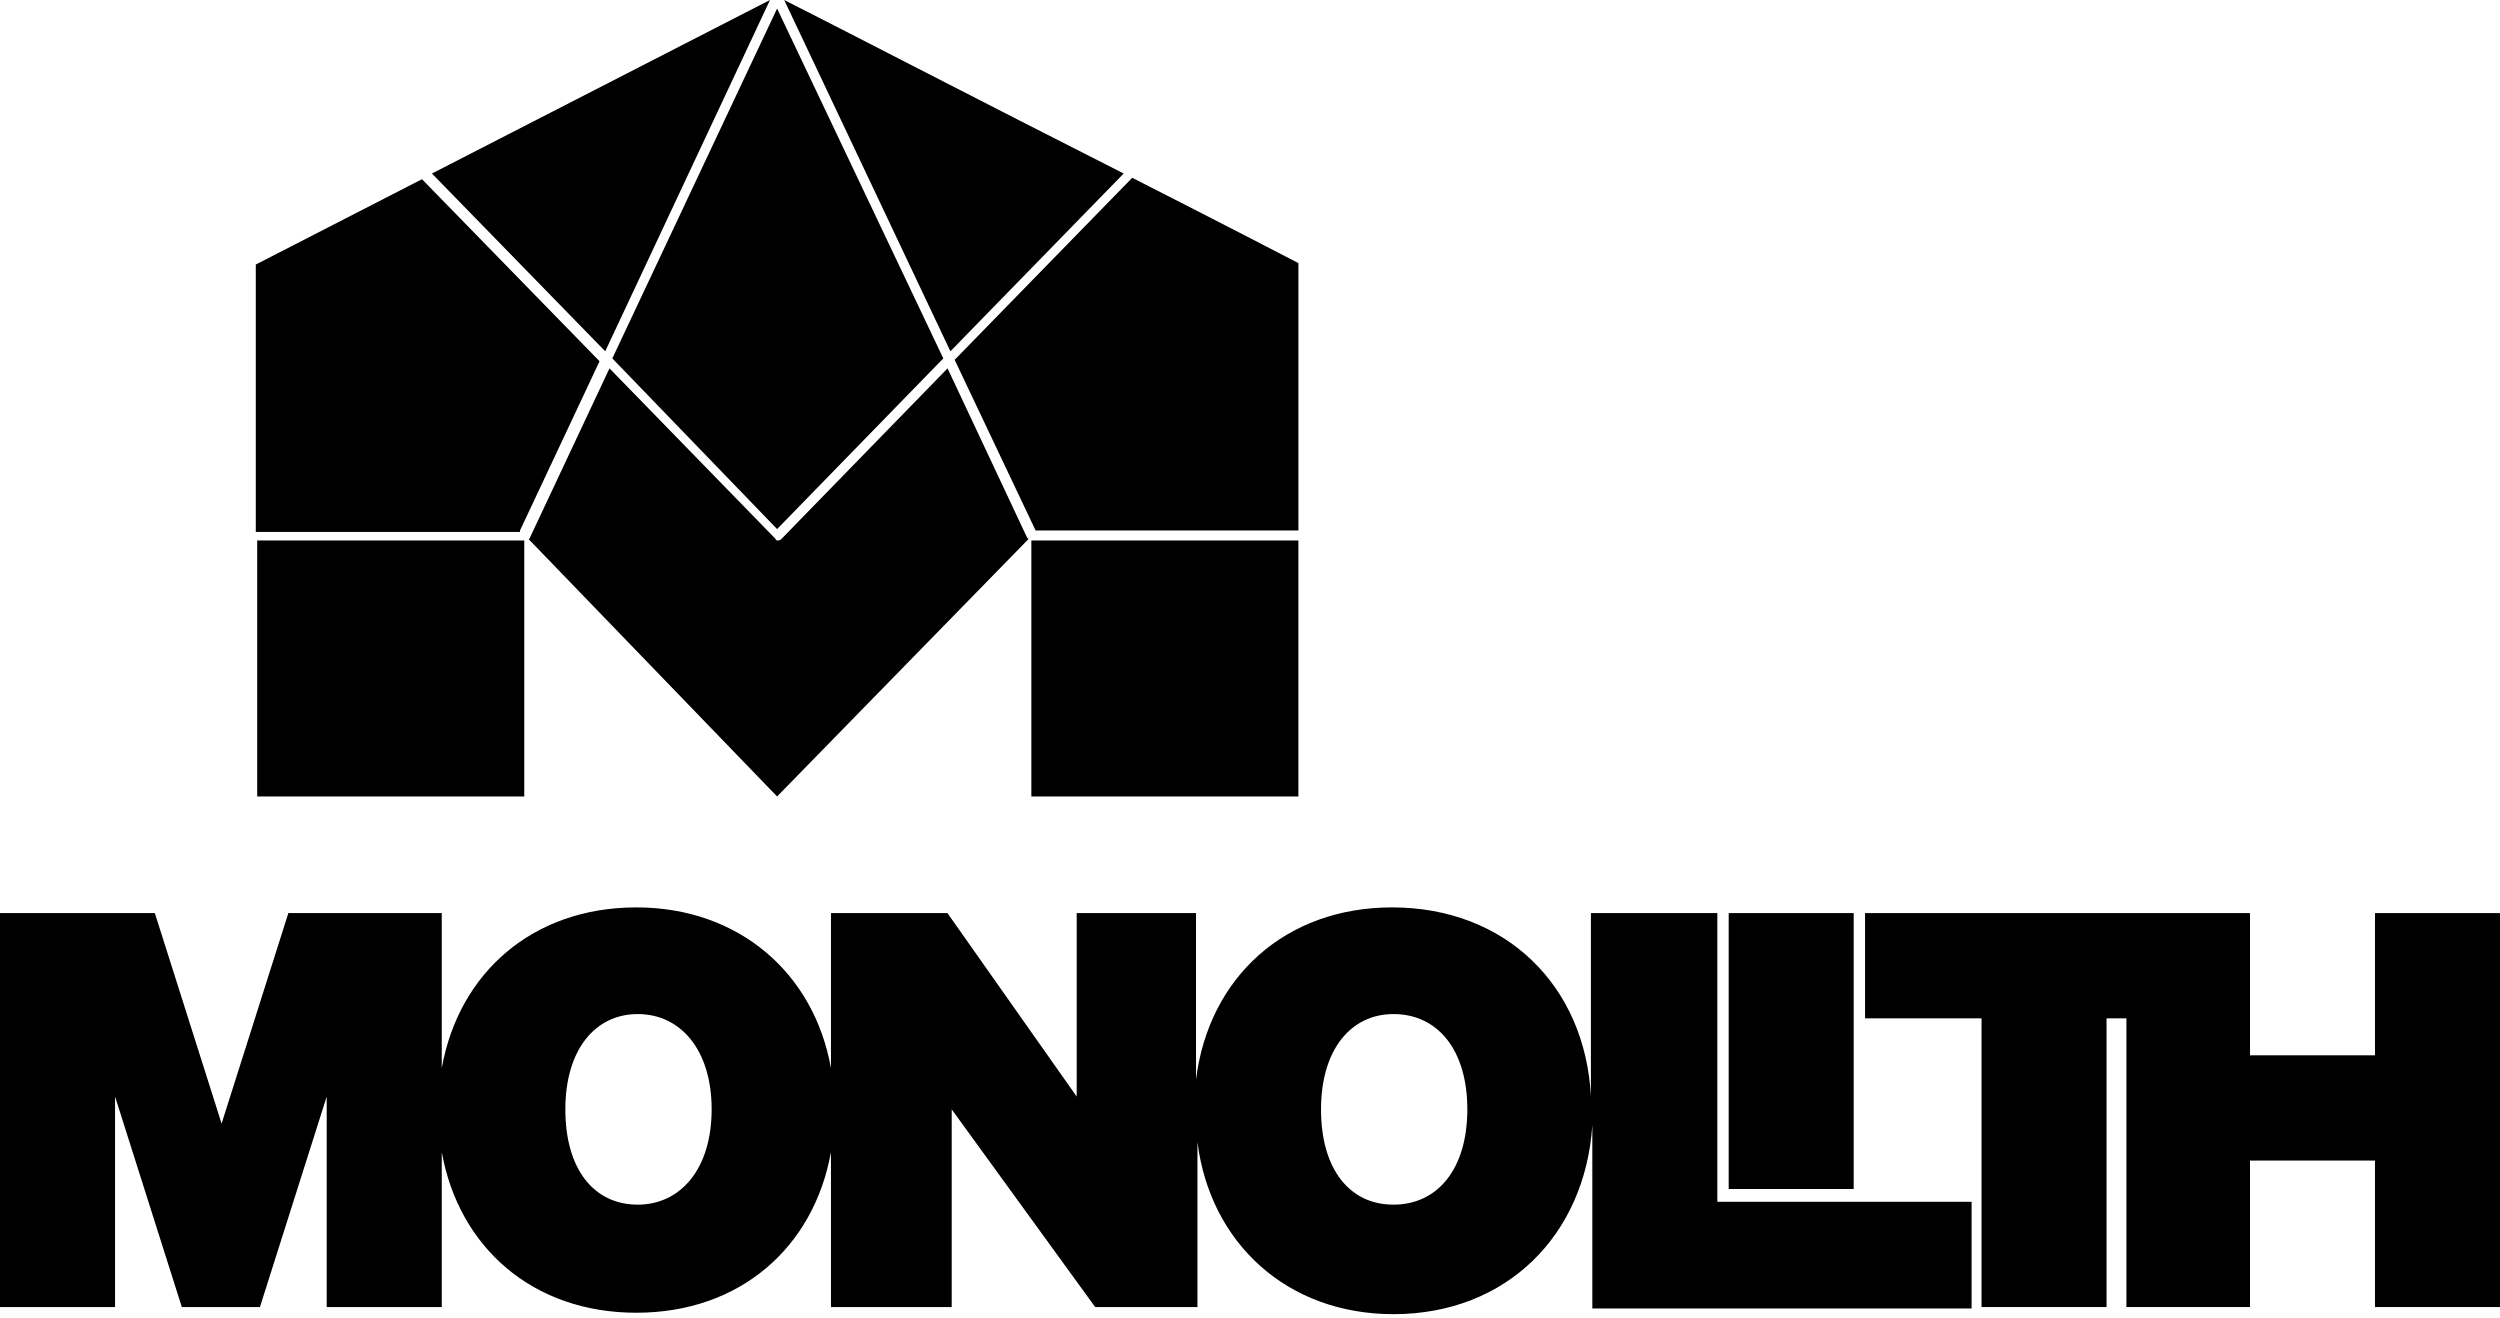 <svg width="518" height="273" viewBox="0 0 518 273" fill="none" xmlns="http://www.w3.org/2000/svg">
<path d="M355.536 189.191H329.636V227.207C328.459 204.221 311.977 188.013 288.432 188.013C266.358 188.013 250.465 202.453 247.816 223.67V189.191H223.093V227.207L196.31 189.191H172.176V221.313C168.644 201.568 153.045 188.013 131.855 188.013C110.369 188.013 95.065 201.568 91.533 221.313V189.191H59.747L45.914 232.806L32.081 189.191H0V270.821H23.84V227.207L37.673 270.821H53.86L67.693 227.207V270.821H91.533V238.7C95.065 258.444 110.369 272 131.855 272C153.34 272 168.644 258.444 172.176 238.7V270.821H197.193V229.859L226.919 270.821H248.11V236.637C250.759 257.56 266.652 272.294 288.726 272.294C312.272 272.294 328.459 255.792 329.931 233.1V271.116H408.514V249.014H355.831V189.191H355.536ZM132.149 249.603C123.025 249.603 117.139 242.236 117.139 229.859C117.139 217.482 123.319 210.115 132.149 210.115C140.978 210.115 147.453 217.482 147.453 229.859C147.453 242.236 140.978 249.603 132.149 249.603ZM288.726 249.603C279.602 249.603 273.716 242.236 273.716 229.859C273.716 217.482 279.897 210.115 288.726 210.115C297.85 210.115 304.031 217.482 304.031 229.859C304.031 242.236 297.85 249.603 288.726 249.603Z" fill="black"/>
<path d="M384.086 189.192H358.186V246.362H384.086V189.192Z" fill="black"/>
<path d="M492.1 189.192V218.661H466.2V189.192H460.313H440.594H386.439V211H410.574V270.822H436.474V211H440.594V270.822H466.2V240.469H492.1V270.822H518V189.192H492.1Z" fill="black"/>
<path d="M195.45 74.262L161.015 1.768L126.874 74.262L161.015 109.625L195.45 74.262Z" fill="black"/>
<path d="M232.828 35.952C204.868 21.807 170.139 3.831 162.486 0L196.922 72.789L232.828 35.952Z" fill="black"/>
<path d="M197.805 74.556L214.581 109.919H269.03C269.03 82.218 269.03 54.517 269.03 54.517C269.03 54.517 253.725 46.561 234.594 36.836L197.805 74.556Z" fill="black"/>
<path d="M125.402 72.789L159.543 0L89.495 35.952L125.402 72.789Z" fill="black"/>
<path d="M213.697 111.982V165.027H269.029C269.029 165.027 269.029 138.799 269.029 111.982H213.697Z" fill="black"/>
<path d="M212.814 111.394L196.333 76.326L161.897 111.689C161.603 111.984 161.309 111.984 161.309 111.984C161.014 111.984 160.72 111.984 160.72 111.689L126.285 76.326L109.803 111.394C109.803 111.689 109.509 111.689 109.509 111.689L161.014 165.028L213.109 111.689L212.814 111.394Z" fill="black"/>
<path d="M107.743 109.919L124.225 74.85L87.435 37.13L53 54.811C53 54.811 53 82.512 53 110.213H107.743V109.919Z" fill="black"/>
<path d="M53.294 111.982C53.294 138.799 53.294 165.027 53.294 165.027H108.626V111.982H53.294Z" fill="black"/>
</svg>
